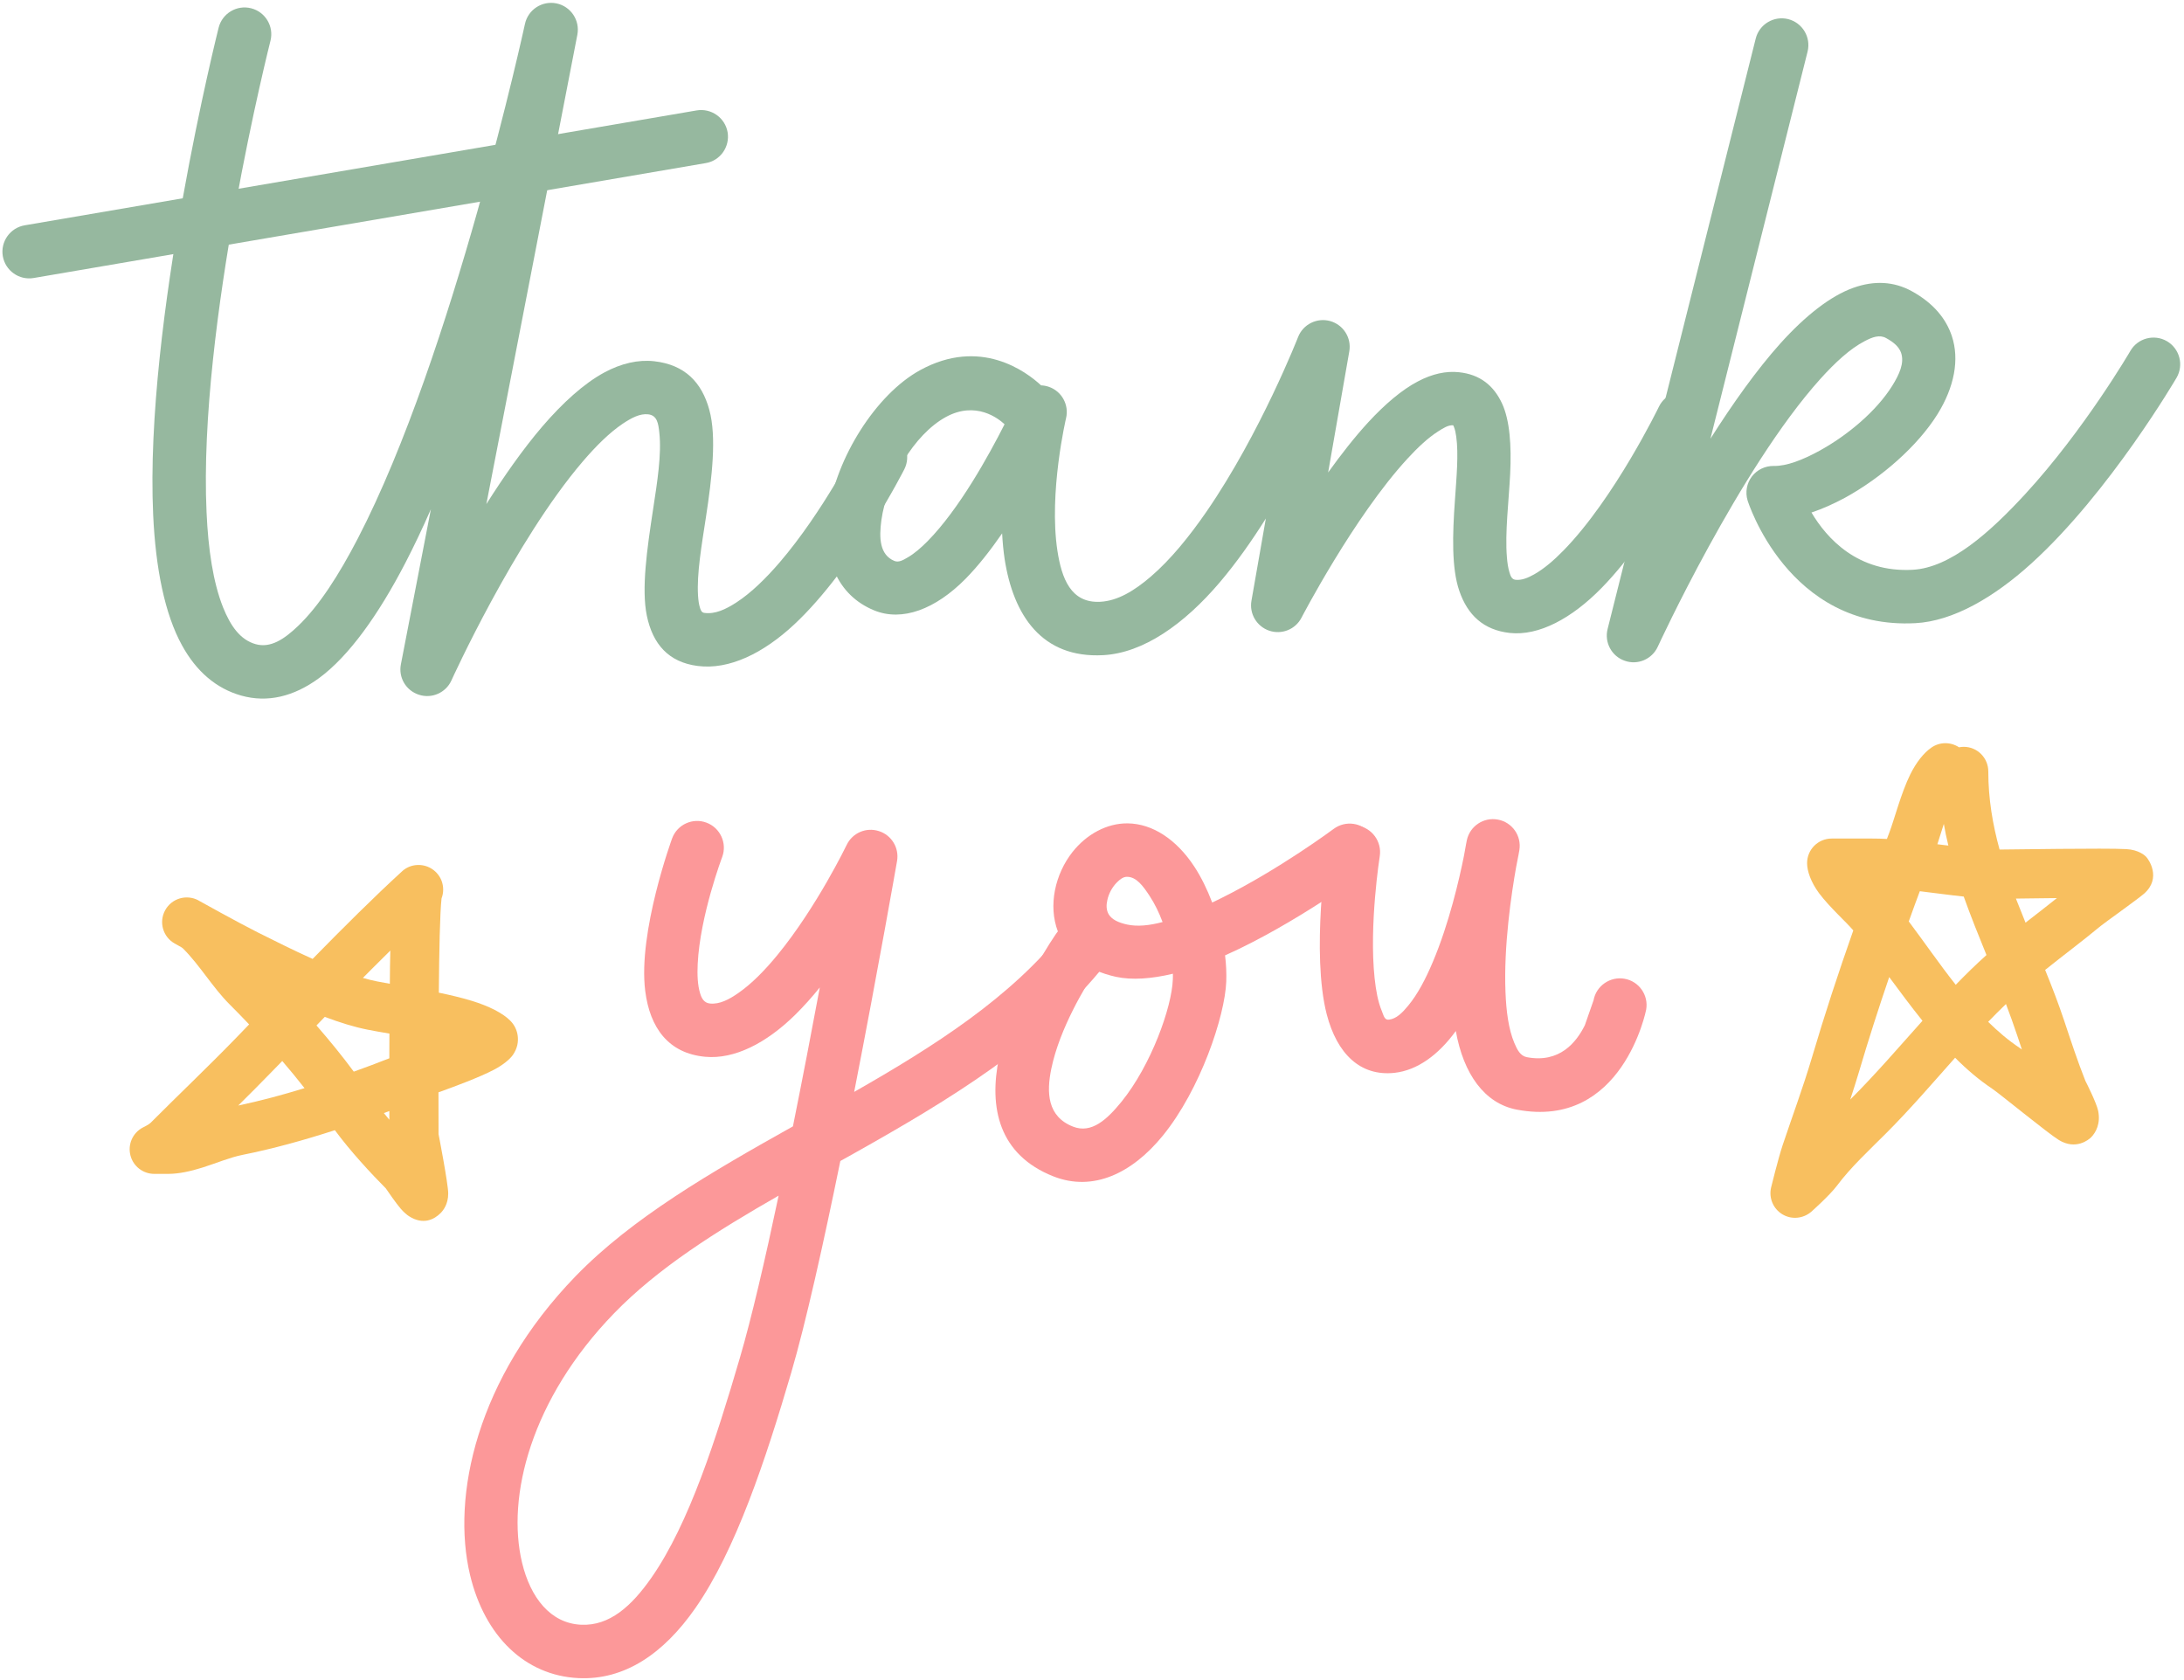 <?xml version="1.0" encoding="UTF-8"?><svg xmlns="http://www.w3.org/2000/svg" xmlns:xlink="http://www.w3.org/1999/xlink" height="94.3" preserveAspectRatio="xMidYMid meet" version="1.0" viewBox="7.8 11.2 122.6 94.3" width="122.6" zoomAndPan="magnify"><g fill-rule="evenodd"><g id="change1_1"><path d="M 20.074 12.75 C 20.074 12.75 15.902 29.312 16.398 40.094 C 16.535 43.094 17.047 45.672 18.02 47.43 C 18.82 48.887 19.934 49.848 21.344 50.246 C 22.809 50.656 24.285 50.312 25.719 49.258 C 27.379 48.035 29.035 45.73 30.555 42.797 C 31.043 41.855 31.523 40.844 31.988 39.785 C 31.988 39.785 30.305 48.488 30.305 48.488 C 30.156 49.234 30.594 49.969 31.32 50.199 C 32.043 50.434 32.828 50.086 33.141 49.395 C 33.141 49.395 36.676 41.59 40.516 37.102 C 41.262 36.23 42.016 35.484 42.758 34.984 C 43.262 34.648 43.727 34.406 44.188 34.457 C 44.695 34.516 44.758 34.98 44.812 35.492 C 44.945 36.691 44.699 38.242 44.461 39.793 C 44.121 42.023 43.801 44.254 44.109 45.754 C 44.441 47.359 45.328 48.371 46.961 48.582 C 48.727 48.812 50.652 47.871 52.391 46.246 C 55.746 43.113 58.566 37.539 58.566 37.539 C 58.938 36.801 58.641 35.898 57.898 35.527 C 57.16 35.152 56.258 35.453 55.887 36.191 C 55.887 36.191 54.012 39.918 51.559 42.777 C 50.797 43.66 49.988 44.461 49.152 45.008 C 48.543 45.406 47.945 45.684 47.348 45.605 C 47.195 45.59 47.141 45.469 47.098 45.332 C 47.031 45.125 47 44.887 46.984 44.625 C 46.91 43.406 47.184 41.828 47.426 40.246 C 47.773 37.984 48.035 35.719 47.617 34.203 C 47.199 32.672 46.254 31.672 44.52 31.477 C 43.625 31.379 42.672 31.594 41.707 32.117 C 40.574 32.734 39.387 33.809 38.234 35.152 C 37.145 36.426 36.082 37.949 35.102 39.496 L 40.211 13.145 C 40.363 12.34 39.844 11.559 39.039 11.391 C 38.234 11.227 37.445 11.738 37.27 12.539 C 37.27 12.539 33.238 31.105 27.891 41.418 C 26.82 43.484 25.707 45.211 24.547 46.324 C 23.746 47.094 22.98 47.59 22.152 47.359 C 21.277 47.113 20.738 46.328 20.32 45.289 C 19.762 43.883 19.488 42.035 19.395 39.957 C 18.914 29.516 22.984 13.484 22.984 13.484 C 23.184 12.684 22.699 11.867 21.895 11.664 C 21.094 11.461 20.277 11.949 20.074 12.75" fill="#96b89f"/></g><g id="change1_2"><path d="M 9.691 26.805 L 47.418 20.355 C 48.234 20.219 48.781 19.441 48.645 18.625 C 48.504 17.809 47.727 17.262 46.91 17.398 L 9.184 23.848 C 8.367 23.988 7.82 24.766 7.957 25.578 C 8.098 26.395 8.875 26.945 9.691 26.805" fill="#96b89f"/></g><g id="change1_3"><path d="M 66.242 32.832 C 65.395 32.047 62.828 30.129 59.453 31.977 C 56.957 33.344 54.73 36.934 54.309 39.984 C 53.957 42.488 54.77 44.598 56.867 45.461 C 58.441 46.109 60.312 45.402 62.008 43.684 C 62.715 42.965 63.41 42.074 64.055 41.141 C 64.082 41.629 64.125 42.109 64.195 42.578 C 64.684 45.746 66.289 48.16 69.727 47.977 C 71.98 47.855 74.273 46.242 76.277 43.883 C 77.195 42.801 78.066 41.57 78.859 40.305 L 78.051 44.922 C 77.922 45.652 78.348 46.363 79.047 46.602 C 79.75 46.84 80.52 46.531 80.859 45.875 C 80.859 45.875 83.805 40.203 86.82 36.934 C 87.395 36.309 87.965 35.777 88.52 35.422 C 88.828 35.223 89.105 35.051 89.375 35.074 C 89.391 35.105 89.414 35.145 89.422 35.176 C 89.484 35.332 89.52 35.512 89.547 35.711 C 89.684 36.699 89.562 37.988 89.473 39.281 C 89.336 41.191 89.277 43.102 89.723 44.379 C 90.184 45.715 91.07 46.566 92.555 46.73 C 94.184 46.906 96.031 45.914 97.703 44.207 C 100.859 40.984 103.621 35.344 103.621 35.344 C 103.984 34.598 103.676 33.699 102.93 33.336 C 102.188 32.973 101.285 33.285 100.926 34.027 C 100.926 34.027 98.434 39.176 95.559 42.109 C 95.02 42.66 94.473 43.129 93.926 43.438 C 93.566 43.641 93.223 43.781 92.879 43.746 C 92.66 43.723 92.598 43.535 92.535 43.332 C 92.457 43.078 92.414 42.785 92.391 42.473 C 92.277 41.094 92.496 39.355 92.574 37.801 C 92.652 36.219 92.555 34.793 92.121 33.855 C 91.656 32.848 90.883 32.215 89.695 32.094 C 88.98 32.016 88.199 32.184 87.395 32.609 C 86.504 33.074 85.551 33.883 84.613 34.898 C 83.844 35.734 83.078 36.715 82.355 37.723 L 83.543 30.926 C 83.676 30.168 83.215 29.434 82.473 29.223 C 81.73 29.016 80.949 29.402 80.668 30.121 C 80.668 30.121 78.555 35.523 75.531 39.914 C 74.566 41.312 73.516 42.609 72.402 43.566 C 71.48 44.359 70.539 44.93 69.566 44.98 C 67.906 45.07 67.398 43.656 67.16 42.125 C 66.66 38.848 67.645 34.668 67.645 34.668 C 67.82 33.918 67.398 33.156 66.668 32.91 C 66.527 32.863 66.383 32.836 66.242 32.832 Z M 64.191 35.016 C 63.859 34.703 62.586 33.684 60.895 34.609 C 59.102 35.59 57.582 38.211 57.277 40.398 C 57.141 41.395 57.176 42.344 58.008 42.688 C 58.25 42.785 58.492 42.645 58.758 42.488 C 59.129 42.273 59.5 41.953 59.871 41.578 C 61.656 39.766 63.32 36.738 64.191 35.016 Z M 89.371 35.07 L 89.359 35.043 C 89.359 35.043 89.363 35.062 89.371 35.07" fill="#96b89f"/></g><g id="change1_4"><path d="M 106.359 13.363 L 98.043 46.512 C 97.855 47.262 98.27 48.035 99 48.289 C 99.73 48.551 100.535 48.207 100.859 47.504 C 100.859 47.504 105.457 37.508 109.977 32.48 C 110.832 31.531 111.668 30.766 112.477 30.348 C 112.91 30.121 113.309 29.973 113.676 30.176 C 114.113 30.414 114.406 30.676 114.52 31.008 C 114.711 31.582 114.422 32.211 114.02 32.859 C 113.137 34.273 111.516 35.637 109.934 36.504 C 109 37.016 108.09 37.371 107.371 37.355 C 106.891 37.348 106.434 37.566 106.141 37.949 C 105.852 38.332 105.762 38.832 105.902 39.293 C 105.902 39.293 108.152 46.566 115.328 46.18 C 117.43 46.066 119.715 44.746 121.824 42.836 C 126.223 38.852 129.984 32.402 129.984 32.402 C 130.398 31.688 130.156 30.77 129.441 30.352 C 128.727 29.938 127.805 30.18 127.391 30.895 C 127.391 30.895 124.812 35.324 121.484 38.938 C 119.488 41.105 117.277 43.07 115.168 43.184 C 112.086 43.352 110.348 41.422 109.488 39.969 C 110.098 39.766 110.734 39.484 111.375 39.137 C 113.398 38.027 115.438 36.254 116.566 34.445 C 117.5 32.938 117.812 31.387 117.363 30.051 C 117.047 29.113 116.363 28.23 115.121 27.547 C 114.113 26.992 113.008 26.938 111.84 27.355 C 110.555 27.812 109.141 28.926 107.746 30.473 C 106.41 31.961 105.062 33.863 103.816 35.828 L 109.27 14.094 C 109.469 13.289 108.98 12.477 108.18 12.273 C 107.375 12.074 106.559 12.562 106.359 13.363" fill="#96b89f"/></g><g id="change2_1"><path d="M 52.312 74.426 C 47.723 76.996 43.285 79.562 40.109 82.84 C 34.547 88.582 33.133 95.199 34.188 99.613 C 35.012 103.055 37.281 105.254 40.273 105.398 C 42.844 105.52 45.039 104.047 46.84 101.461 C 49.105 98.207 50.789 93.113 52.211 88.27 C 53.035 85.461 54.031 80.973 54.973 76.371 L 55.785 75.918 C 61.105 72.93 66.363 69.746 69.875 65.297 C 70.387 64.648 70.277 63.703 69.629 63.191 C 68.977 62.68 68.035 62.789 67.52 63.438 C 64.555 67.195 60.223 69.938 55.75 72.492 C 57.09 65.645 58.156 59.535 58.156 59.535 C 58.285 58.797 57.852 58.078 57.137 57.852 C 56.422 57.621 55.652 57.953 55.328 58.629 C 55.328 58.629 53.652 62.113 51.434 64.816 C 50.75 65.648 50.016 66.406 49.258 66.934 C 48.723 67.309 48.195 67.582 47.66 67.531 C 47.328 67.5 47.184 67.246 47.098 66.949 C 46.957 66.48 46.938 65.914 46.965 65.32 C 47.094 62.602 48.34 59.309 48.34 59.309 C 48.629 58.535 48.234 57.668 47.461 57.379 C 46.688 57.086 45.82 57.48 45.531 58.258 C 45.531 58.258 43.602 63.52 44.02 66.824 C 44.281 68.902 45.328 70.328 47.383 70.52 C 49.035 70.676 50.832 69.742 52.434 68.168 C 52.91 67.699 53.375 67.18 53.82 66.629 C 53.379 69 52.859 71.707 52.312 74.426 Z M 51.508 78.316 C 48.012 80.316 44.727 82.383 42.266 84.926 C 37.602 89.738 36.223 95.219 37.105 98.914 C 37.578 100.887 38.703 102.32 40.418 102.402 C 42.02 102.477 43.258 101.355 44.379 99.746 C 46.488 96.715 48.008 91.941 49.332 87.426 C 49.988 85.191 50.754 81.891 51.508 78.316" fill="#fc9899"/></g><g id="change2_2"><path d="M 67.184 63.484 C 67.156 63.512 67.137 63.539 67.113 63.574 C 67.113 63.574 64.59 67.168 63.883 70.559 C 63.293 73.387 63.879 76.027 66.934 77.234 C 69.168 78.113 71.355 77.059 73.078 74.945 C 75.18 72.363 76.562 68.246 76.637 66.297 C 76.652 65.832 76.633 65.336 76.57 64.828 C 80.484 63.086 84.461 60.133 84.461 60.133 C 85.125 59.641 85.262 58.699 84.77 58.035 C 84.273 57.371 83.336 57.234 82.668 57.727 C 82.668 57.727 79.629 59.992 76.352 61.617 C 76.184 61.699 76.016 61.781 75.848 61.863 C 75.57 61.133 75.234 60.438 74.84 59.84 C 73.852 58.336 72.512 57.434 71.102 57.418 C 69.934 57.406 68.797 58.027 68.004 59.027 C 67.031 60.262 66.629 62.027 67.184 63.484 Z M 69.316 65.668 C 68.734 66.555 67.289 68.914 66.82 71.172 C 66.539 72.516 66.582 73.871 68.035 74.441 C 69.078 74.852 69.949 74.031 70.75 73.051 C 72.422 70.992 73.582 67.738 73.637 66.184 C 73.641 66.074 73.645 65.969 73.641 65.859 C 72.445 66.145 71.344 66.227 70.438 66.031 C 70.02 65.938 69.648 65.816 69.316 65.668 Z M 73.062 62.957 C 72.863 62.426 72.617 61.922 72.332 61.488 C 71.965 60.93 71.594 60.422 71.07 60.418 C 70.852 60.414 70.668 60.562 70.504 60.727 C 70.238 60.992 70.043 61.348 69.961 61.723 C 69.898 61.996 69.895 62.285 70.039 62.527 C 70.215 62.812 70.566 62.988 71.074 63.098 C 71.648 63.223 72.328 63.152 73.062 62.957" fill="#fc9899"/></g><g id="change2_3"><path d="M 89.977 59.258 C 89.723 60.52 89.152 63.027 88.23 65.203 C 87.84 66.129 87.391 66.996 86.855 67.645 C 86.52 68.051 86.188 68.391 85.758 68.438 C 85.512 68.465 85.469 68.191 85.367 67.945 C 85.156 67.441 85.039 66.805 84.965 66.113 C 84.645 63.113 85.254 59.258 85.254 59.258 C 85.379 58.438 84.816 57.672 84 57.543 C 83.184 57.414 82.414 57.977 82.285 58.797 C 82.285 58.797 81.398 64.73 82.277 68.137 C 82.855 70.363 84.168 71.629 86.082 71.422 C 87.359 71.281 88.547 70.418 89.523 69.074 C 89.953 71.48 91.129 73.145 92.953 73.488 C 98.887 74.613 100.207 67.883 100.207 67.883 C 100.355 67.066 99.812 66.285 98.996 66.141 C 98.184 65.996 97.402 66.539 97.254 67.352 L 96.766 68.75 C 96.289 69.711 95.348 70.891 93.512 70.543 C 93.145 70.473 92.969 70.129 92.805 69.738 C 92.484 68.973 92.355 67.973 92.312 66.906 C 92.203 64.293 92.652 61.312 92.91 59.867 C 93.031 59.277 93.09 58.922 93.09 58.922 C 93.223 58.117 92.688 57.355 91.887 57.207 C 91.086 57.055 90.312 57.57 90.141 58.367 C 90.141 58.367 90.074 58.699 89.977 59.258" fill="#fc9899"/></g><g id="change3_1"><path d="M 30.363 60.117 C 30.402 60.078 30.438 60.051 30.457 60.035 C 30.73 59.828 31.02 59.754 31.297 59.754 C 31.867 59.754 32.379 60.105 32.586 60.637 C 32.711 60.965 32.707 61.316 32.586 61.633 C 32.496 62.43 32.453 64.566 32.434 66.922 C 33.082 67.055 33.719 67.207 34.281 67.379 C 35.258 67.676 36.031 68.078 36.438 68.488 C 36.699 68.75 36.824 69.047 36.863 69.352 C 36.902 69.672 36.852 70.047 36.582 70.43 C 36.426 70.645 36.07 70.965 35.523 71.25 C 34.719 71.672 33.328 72.188 32.414 72.516 L 32.418 74.863 C 32.426 74.898 32.957 77.633 32.961 78.191 C 32.961 78.809 32.672 79.152 32.535 79.293 C 32.184 79.645 31.562 79.984 30.758 79.469 C 30.648 79.398 30.477 79.258 30.293 79.047 C 30.047 78.762 29.586 78.098 29.457 77.906 C 28.652 77.098 27.461 75.816 26.598 74.641 C 24.875 75.199 23.129 75.684 21.414 76.027 C 20.719 76.164 19.934 76.496 19.18 76.734 C 18.5 76.949 17.836 77.094 17.242 77.094 C 16.98 77.094 16.461 77.094 16.461 77.094 C 15.828 77.094 15.273 76.664 15.121 76.051 C 14.965 75.434 15.25 74.793 15.809 74.496 C 15.809 74.496 16.137 74.344 16.266 74.215 C 17.863 72.613 19.441 71.121 21.027 69.488 L 21.785 68.703 C 21.418 68.316 21.051 67.941 20.688 67.578 C 19.742 66.633 19.027 65.398 18.086 64.453 C 18.059 64.426 18.016 64.395 17.973 64.367 L 17.609 64.164 C 16.945 63.793 16.707 62.961 17.07 62.297 C 17.434 61.629 18.266 61.383 18.934 61.738 L 18.957 61.754 C 18.957 61.754 21.156 62.98 22.285 63.547 C 23.188 63.996 24.254 64.535 25.348 65.027 C 27.051 63.289 28.844 61.504 30.363 60.117 Z M 29.656 74.055 C 29.551 73.93 29.445 73.805 29.348 73.68 L 29.656 73.566 Z M 23.645 70.758 L 23.008 71.41 C 22.395 72.043 21.785 72.652 21.172 73.258 C 22.406 72.996 23.656 72.664 24.895 72.281 C 24.496 71.77 24.078 71.262 23.645 70.758 Z M 26.031 68.281 C 26.863 68.594 27.676 68.848 28.422 68.996 C 28.75 69.062 29.18 69.137 29.66 69.219 L 29.656 70.152 L 29.656 70.605 C 29.004 70.863 28.336 71.113 27.66 71.355 C 27.02 70.488 26.309 69.617 25.566 68.762 Z M 29.254 65.012 C 29.043 65.219 28.836 65.426 28.629 65.633 L 28.172 66.094 C 28.441 66.172 28.707 66.238 28.965 66.289 C 29.168 66.328 29.41 66.375 29.684 66.422 C 29.688 65.773 29.695 65.145 29.711 64.559 L 29.254 65.012" fill="#f8bf5f"/></g><g id="change3_2"><path d="M 113.723 58.293 C 113.445 58.277 113.164 58.27 112.891 58.27 C 112.848 58.27 110.625 58.27 110.625 58.27 C 109.859 58.27 109.242 58.887 109.242 59.652 C 109.242 60.102 109.457 60.715 109.906 61.328 C 110.477 62.098 111.469 62.988 111.828 63.418 L 111.836 63.426 C 111 65.797 110.215 68.188 109.508 70.582 C 109.02 72.227 108.422 73.832 107.871 75.477 C 107.613 76.254 107.223 77.852 107.223 77.852 C 107.082 78.438 107.336 79.047 107.848 79.359 C 108.359 79.672 109.016 79.613 109.473 79.223 C 109.473 79.223 110.496 78.316 110.906 77.773 C 111.699 76.711 112.723 75.77 113.66 74.832 C 115.027 73.465 116.277 72.008 117.551 70.574 C 118.203 71.23 118.895 71.82 119.637 72.316 C 120.059 72.598 122.766 74.824 123.379 75.195 C 124.328 75.77 125.047 75.18 125.188 75.039 C 125.445 74.777 125.734 74.27 125.578 73.539 C 125.477 73.086 124.926 71.992 124.863 71.871 C 124.422 70.758 124.047 69.617 123.668 68.477 C 123.344 67.508 122.98 66.566 122.605 65.645 C 123.633 64.82 124.699 64.027 125.715 63.184 C 125.895 63.031 127.812 61.668 128.16 61.363 C 129.16 60.48 128.402 59.422 128.273 59.293 C 128.215 59.23 127.867 58.902 127.164 58.863 C 126.012 58.797 120.645 58.887 120.094 58.887 L 120.047 58.887 C 119.66 57.484 119.414 56.039 119.414 54.504 C 119.414 53.742 118.797 53.121 118.035 53.121 C 117.945 53.121 117.855 53.133 117.77 53.148 C 117.312 52.844 116.691 52.832 116.215 53.168 C 115.785 53.469 115.367 53.996 115.035 54.668 C 114.516 55.719 114.141 57.191 113.863 57.922 Z M 113.852 66.047 C 113.25 67.812 112.68 69.586 112.156 71.363 C 112 71.887 111.836 72.402 111.664 72.922 L 111.707 72.879 C 113.113 71.473 114.402 69.969 115.719 68.5 C 115.074 67.699 114.457 66.863 113.852 66.047 Z M 120.406 67.559 C 120.066 67.887 119.734 68.219 119.406 68.559 C 119.961 69.105 120.543 69.602 121.172 70.02 C 121.199 70.039 121.242 70.07 121.301 70.113 L 121.047 69.352 C 120.844 68.742 120.629 68.148 120.406 67.559 Z M 115.289 61.984 C 115.195 62.242 115.102 62.504 115.008 62.762 L 114.949 62.922 C 115.812 64.07 116.664 65.312 117.586 66.48 C 118.141 65.906 118.715 65.344 119.312 64.809 C 118.863 63.707 118.426 62.621 118.035 61.527 C 117.215 61.441 116.391 61.324 115.57 61.227 Z M 122.223 61.625 C 121.895 61.629 121.57 61.633 121.242 61.637 L 120.965 61.641 C 121.141 62.09 121.32 62.543 121.504 62.992 C 122.094 62.535 122.684 62.078 123.266 61.613 Z M 116.918 57.449 C 116.781 57.867 116.664 58.266 116.555 58.59 L 116.934 58.637 L 117.172 58.664 C 117.074 58.266 116.988 57.859 116.918 57.449" fill="#f8bf5f"/></g></g></svg>